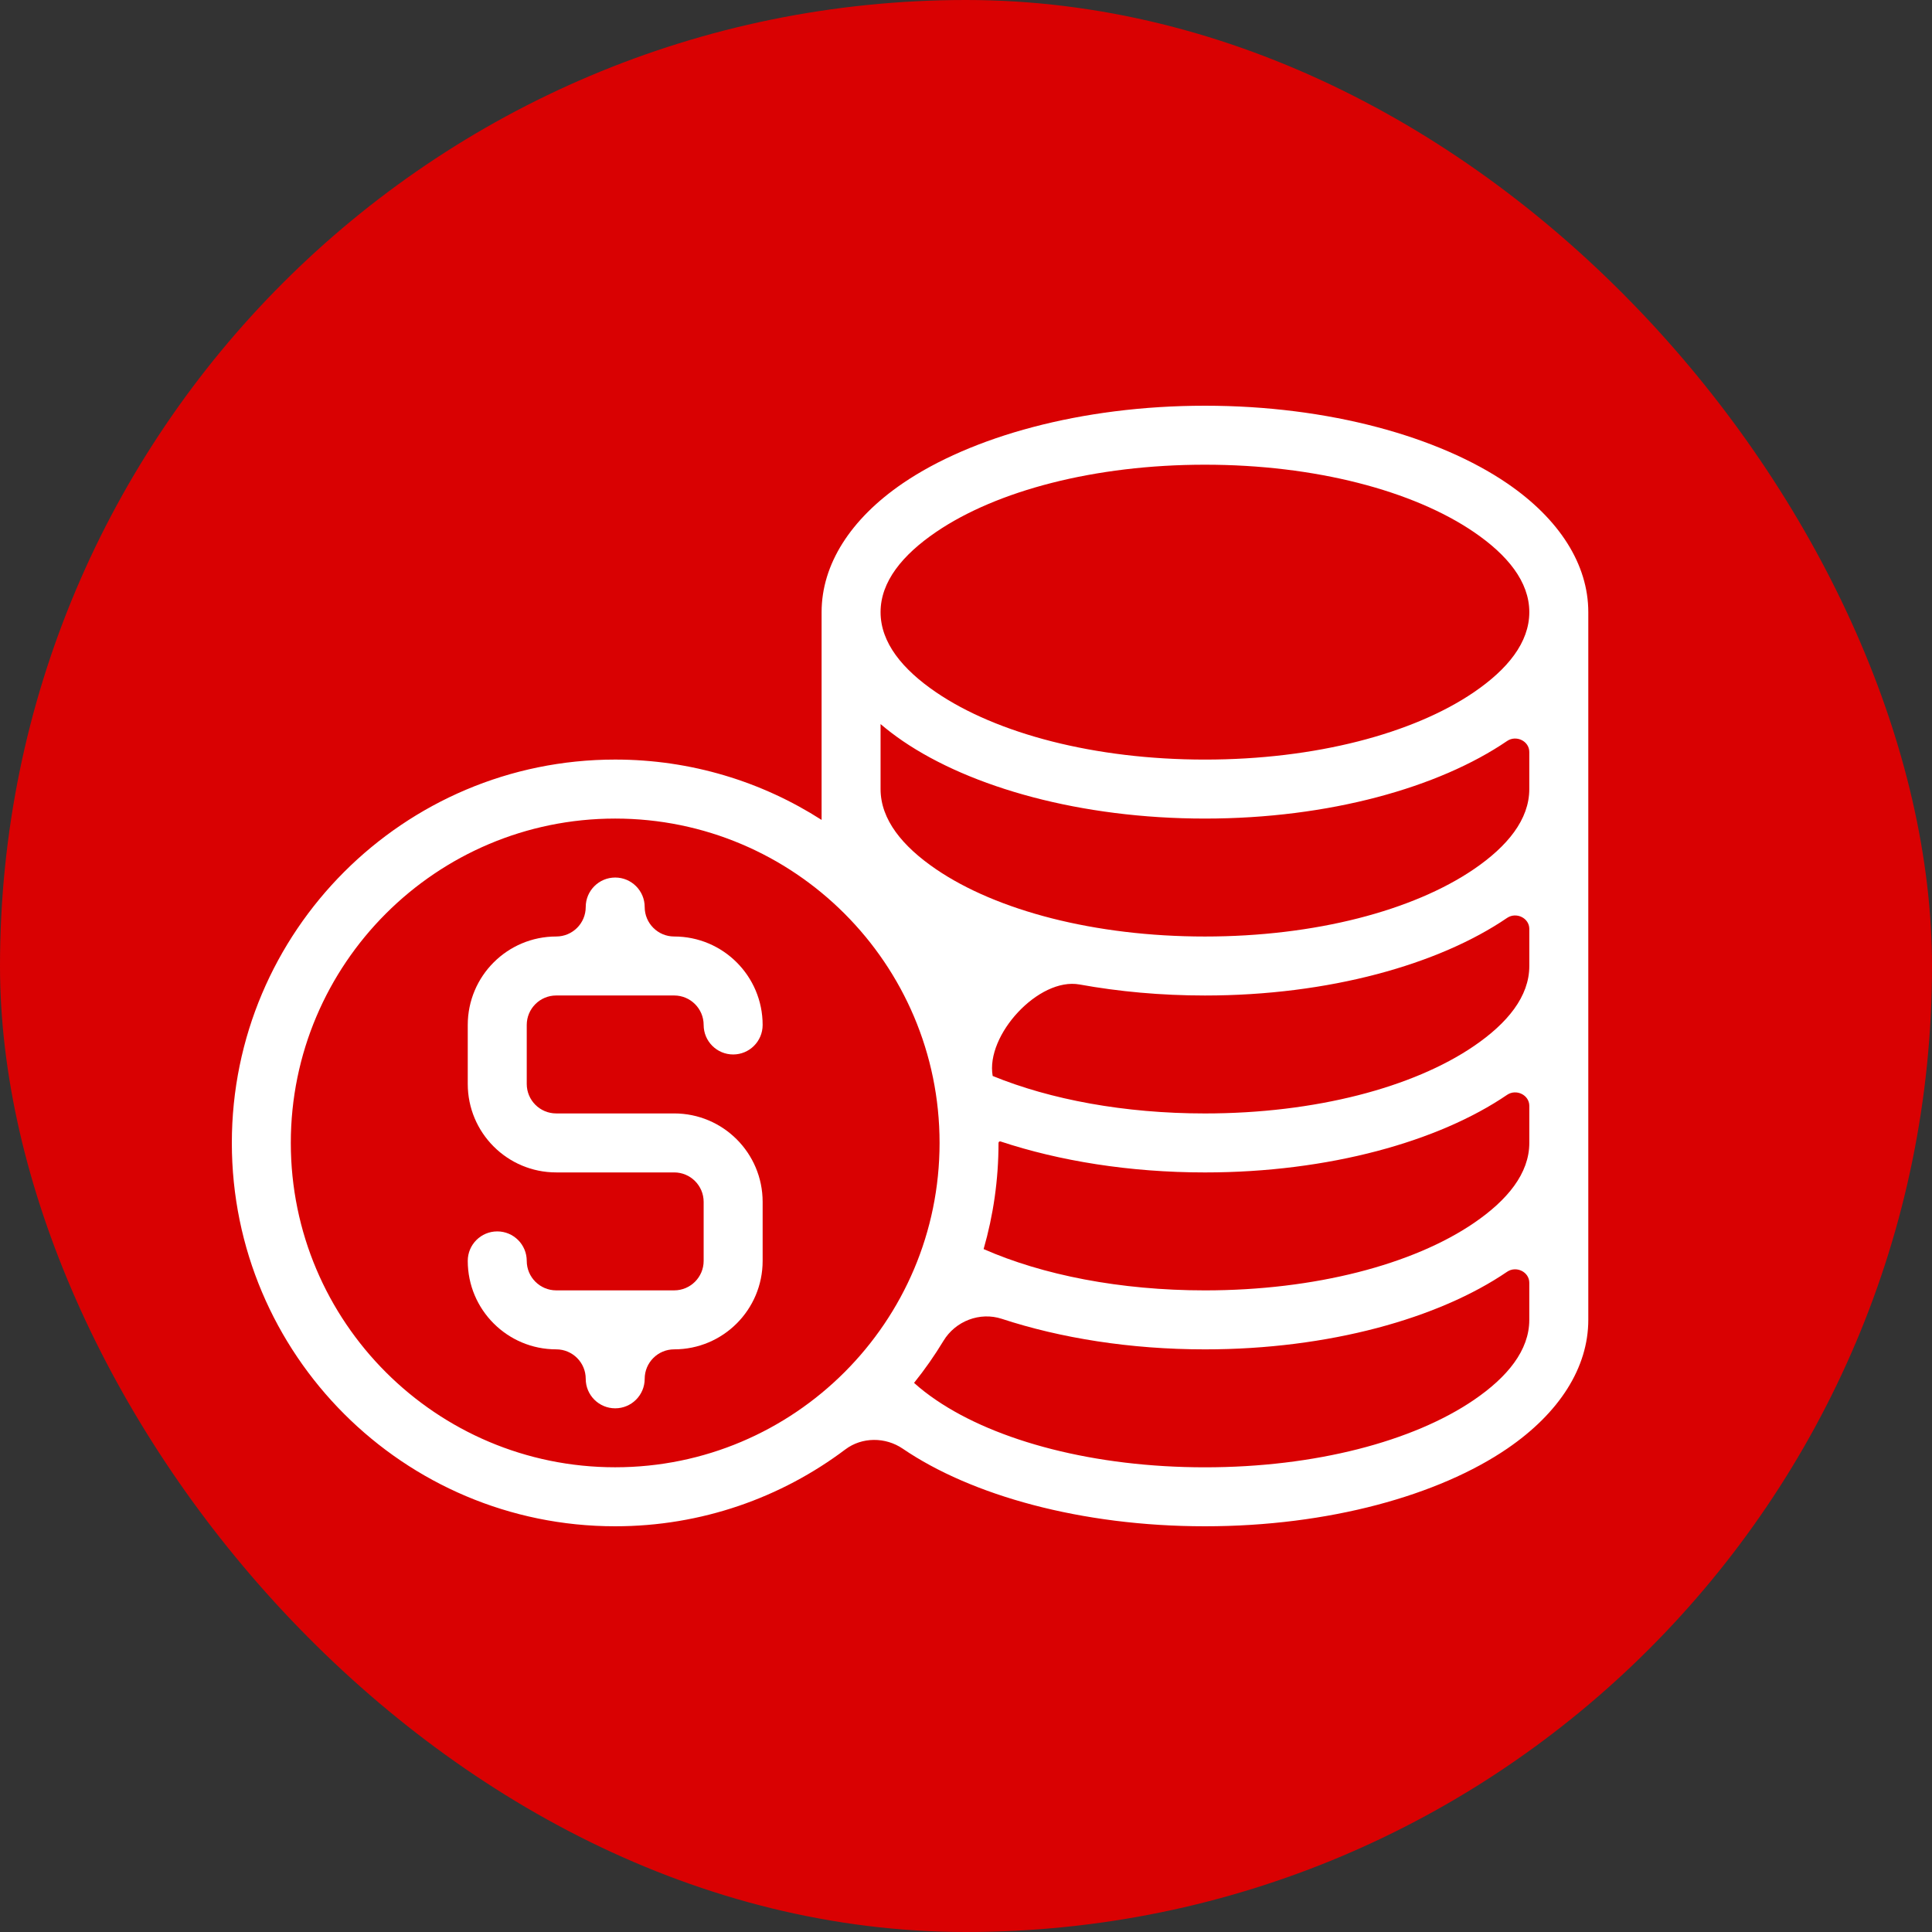<svg width="100" height="100" viewBox="0 0 100 100" fill="none" xmlns="http://www.w3.org/2000/svg">
<rect x="0" y="0" width="100" height="100" fill="#333333" stroke="none"/>
<rect width="100" height="100" rx="50" fill="#D90102"/>
<path fill-rule="evenodd" clip-rule="evenodd" d="M30.317 46.947C30.317 47.79 29.633 48.473 28.79 48.473V48.473C26.261 48.473 24.211 50.523 24.211 53.052V56.105C24.211 58.634 26.261 60.684 28.79 60.684H34.895C35.738 60.684 36.421 61.368 36.421 62.21V65.263C36.421 66.105 35.738 66.789 34.895 66.789H28.79C27.947 66.789 27.264 66.105 27.264 65.263C27.264 64.42 26.58 63.737 25.738 63.737C24.895 63.737 24.211 64.42 24.211 65.263C24.211 67.792 26.261 69.842 28.79 69.842V69.842C29.633 69.842 30.317 70.525 30.317 71.368V71.368C30.317 72.211 31 72.894 31.843 72.894C32.685 72.894 33.369 72.211 33.369 71.368V71.368C33.369 70.525 34.053 69.842 34.895 69.842V69.842C37.425 69.842 39.474 67.792 39.474 65.263V62.21C39.474 59.681 37.425 57.631 34.895 57.631H28.79C27.947 57.631 27.264 56.947 27.264 56.105V53.052C27.264 52.21 27.947 51.526 28.79 51.526H34.895C35.738 51.526 36.421 52.21 36.421 53.052C36.421 53.895 37.105 54.579 37.948 54.579C38.791 54.579 39.474 53.895 39.474 53.052C39.474 50.523 37.425 48.473 34.895 48.473V48.473C34.053 48.473 33.369 47.79 33.369 46.947V46.947C33.369 46.105 32.685 45.421 31.843 45.421C31 45.421 30.317 46.105 30.317 46.947V46.947Z" fill="white"/>
<path fill-rule="evenodd" clip-rule="evenodd" d="M42.525 42.438C42.526 42.438 42.526 42.438 42.526 42.438V31.684C42.526 29.218 44.017 26.866 46.727 25.016C50.258 22.609 55.945 21 62.368 21C68.79 21 74.477 22.609 78.008 25.016C80.719 26.866 82.21 29.218 82.21 31.684V68.316C82.21 70.782 80.719 73.134 78.008 74.984C74.478 77.391 68.791 79 62.368 79C55.944 79 50.258 77.391 46.727 74.984V74.984C45.834 74.375 44.621 74.37 43.757 75.02C40.438 77.518 36.312 79 31.841 79C20.89 79 12 70.109 12 59.158C12 48.206 20.89 39.315 31.841 39.315C35.775 39.315 39.441 40.462 42.525 42.438C42.525 42.438 42.525 42.438 42.525 42.438V42.438ZM31.841 42.369C41.108 42.369 48.632 49.892 48.632 59.157C48.632 68.423 41.108 75.946 31.841 75.946C22.575 75.946 15.052 68.423 15.052 59.157C15.052 49.892 22.576 42.369 31.841 42.369ZM47.312 71.578C47.312 71.578 47.312 71.578 47.312 71.578C47.65 71.885 48.032 72.179 48.447 72.462C51.585 74.601 56.659 75.948 62.367 75.948C68.075 75.948 73.148 74.602 76.287 72.462C78.022 71.279 79.156 69.894 79.156 68.316V66.396C79.156 65.828 78.477 65.506 78.007 65.827V65.827C74.477 68.234 68.79 69.843 62.367 69.843C58.491 69.843 54.883 69.256 51.855 68.263C50.717 67.889 49.452 68.378 48.833 69.403C48.373 70.163 47.865 70.889 47.311 71.578C47.311 71.578 47.311 71.578 47.312 71.578V71.578ZM50.912 64.651C50.912 64.651 50.912 64.652 50.912 64.652C53.96 65.993 57.976 66.79 62.367 66.79C68.076 66.79 73.149 65.444 76.287 63.304C78.023 62.121 79.157 60.736 79.157 59.158V57.239C79.157 56.67 78.477 56.348 78.007 56.669V56.669C74.477 59.076 68.79 60.685 62.367 60.685C58.462 60.685 54.828 60.089 51.788 59.082C51.736 59.065 51.683 59.103 51.683 59.158V59.158C51.683 61.063 51.414 62.907 50.912 64.651C50.912 64.651 50.912 64.651 50.912 64.651V64.651ZM51.381 55.692C51.381 55.692 51.381 55.692 51.381 55.692C54.367 56.913 58.197 57.632 62.367 57.632C68.076 57.632 73.149 56.286 76.287 54.146C78.023 52.963 79.157 51.579 79.157 50.001V48.081C79.157 47.512 78.477 47.191 78.007 47.511V47.511C74.477 49.918 68.79 51.527 62.367 51.527C60.09 51.527 57.907 51.325 55.879 50.957C53.765 50.573 51.007 53.577 51.381 55.692V55.692V55.692ZM45.578 37.477C45.578 37.477 45.578 37.477 45.578 37.477V40.843C45.578 42.421 46.712 43.806 48.447 44.989C51.585 47.128 56.659 48.474 62.367 48.474C68.075 48.474 73.148 47.128 76.287 44.989C78.022 43.806 79.156 42.421 79.156 40.843V38.923C79.156 38.354 78.477 38.033 78.007 38.354V38.354C74.477 40.761 68.79 42.369 62.367 42.369C55.944 42.369 50.257 40.761 46.727 38.354C46.315 38.072 45.931 37.78 45.577 37.477C45.577 37.477 45.577 37.477 45.578 37.477V37.477ZM62.368 24.053C68.076 24.053 73.149 25.399 76.288 27.539C78.023 28.722 79.157 30.106 79.157 31.684C79.157 33.263 78.023 34.647 76.288 35.83C73.149 37.97 68.076 39.316 62.368 39.316C56.66 39.316 51.586 37.97 48.448 35.83C46.712 34.647 45.578 33.263 45.578 31.684C45.578 30.106 46.712 28.722 48.448 27.539C51.586 25.399 56.66 24.053 62.368 24.053Z" fill="white"/>
</svg>
